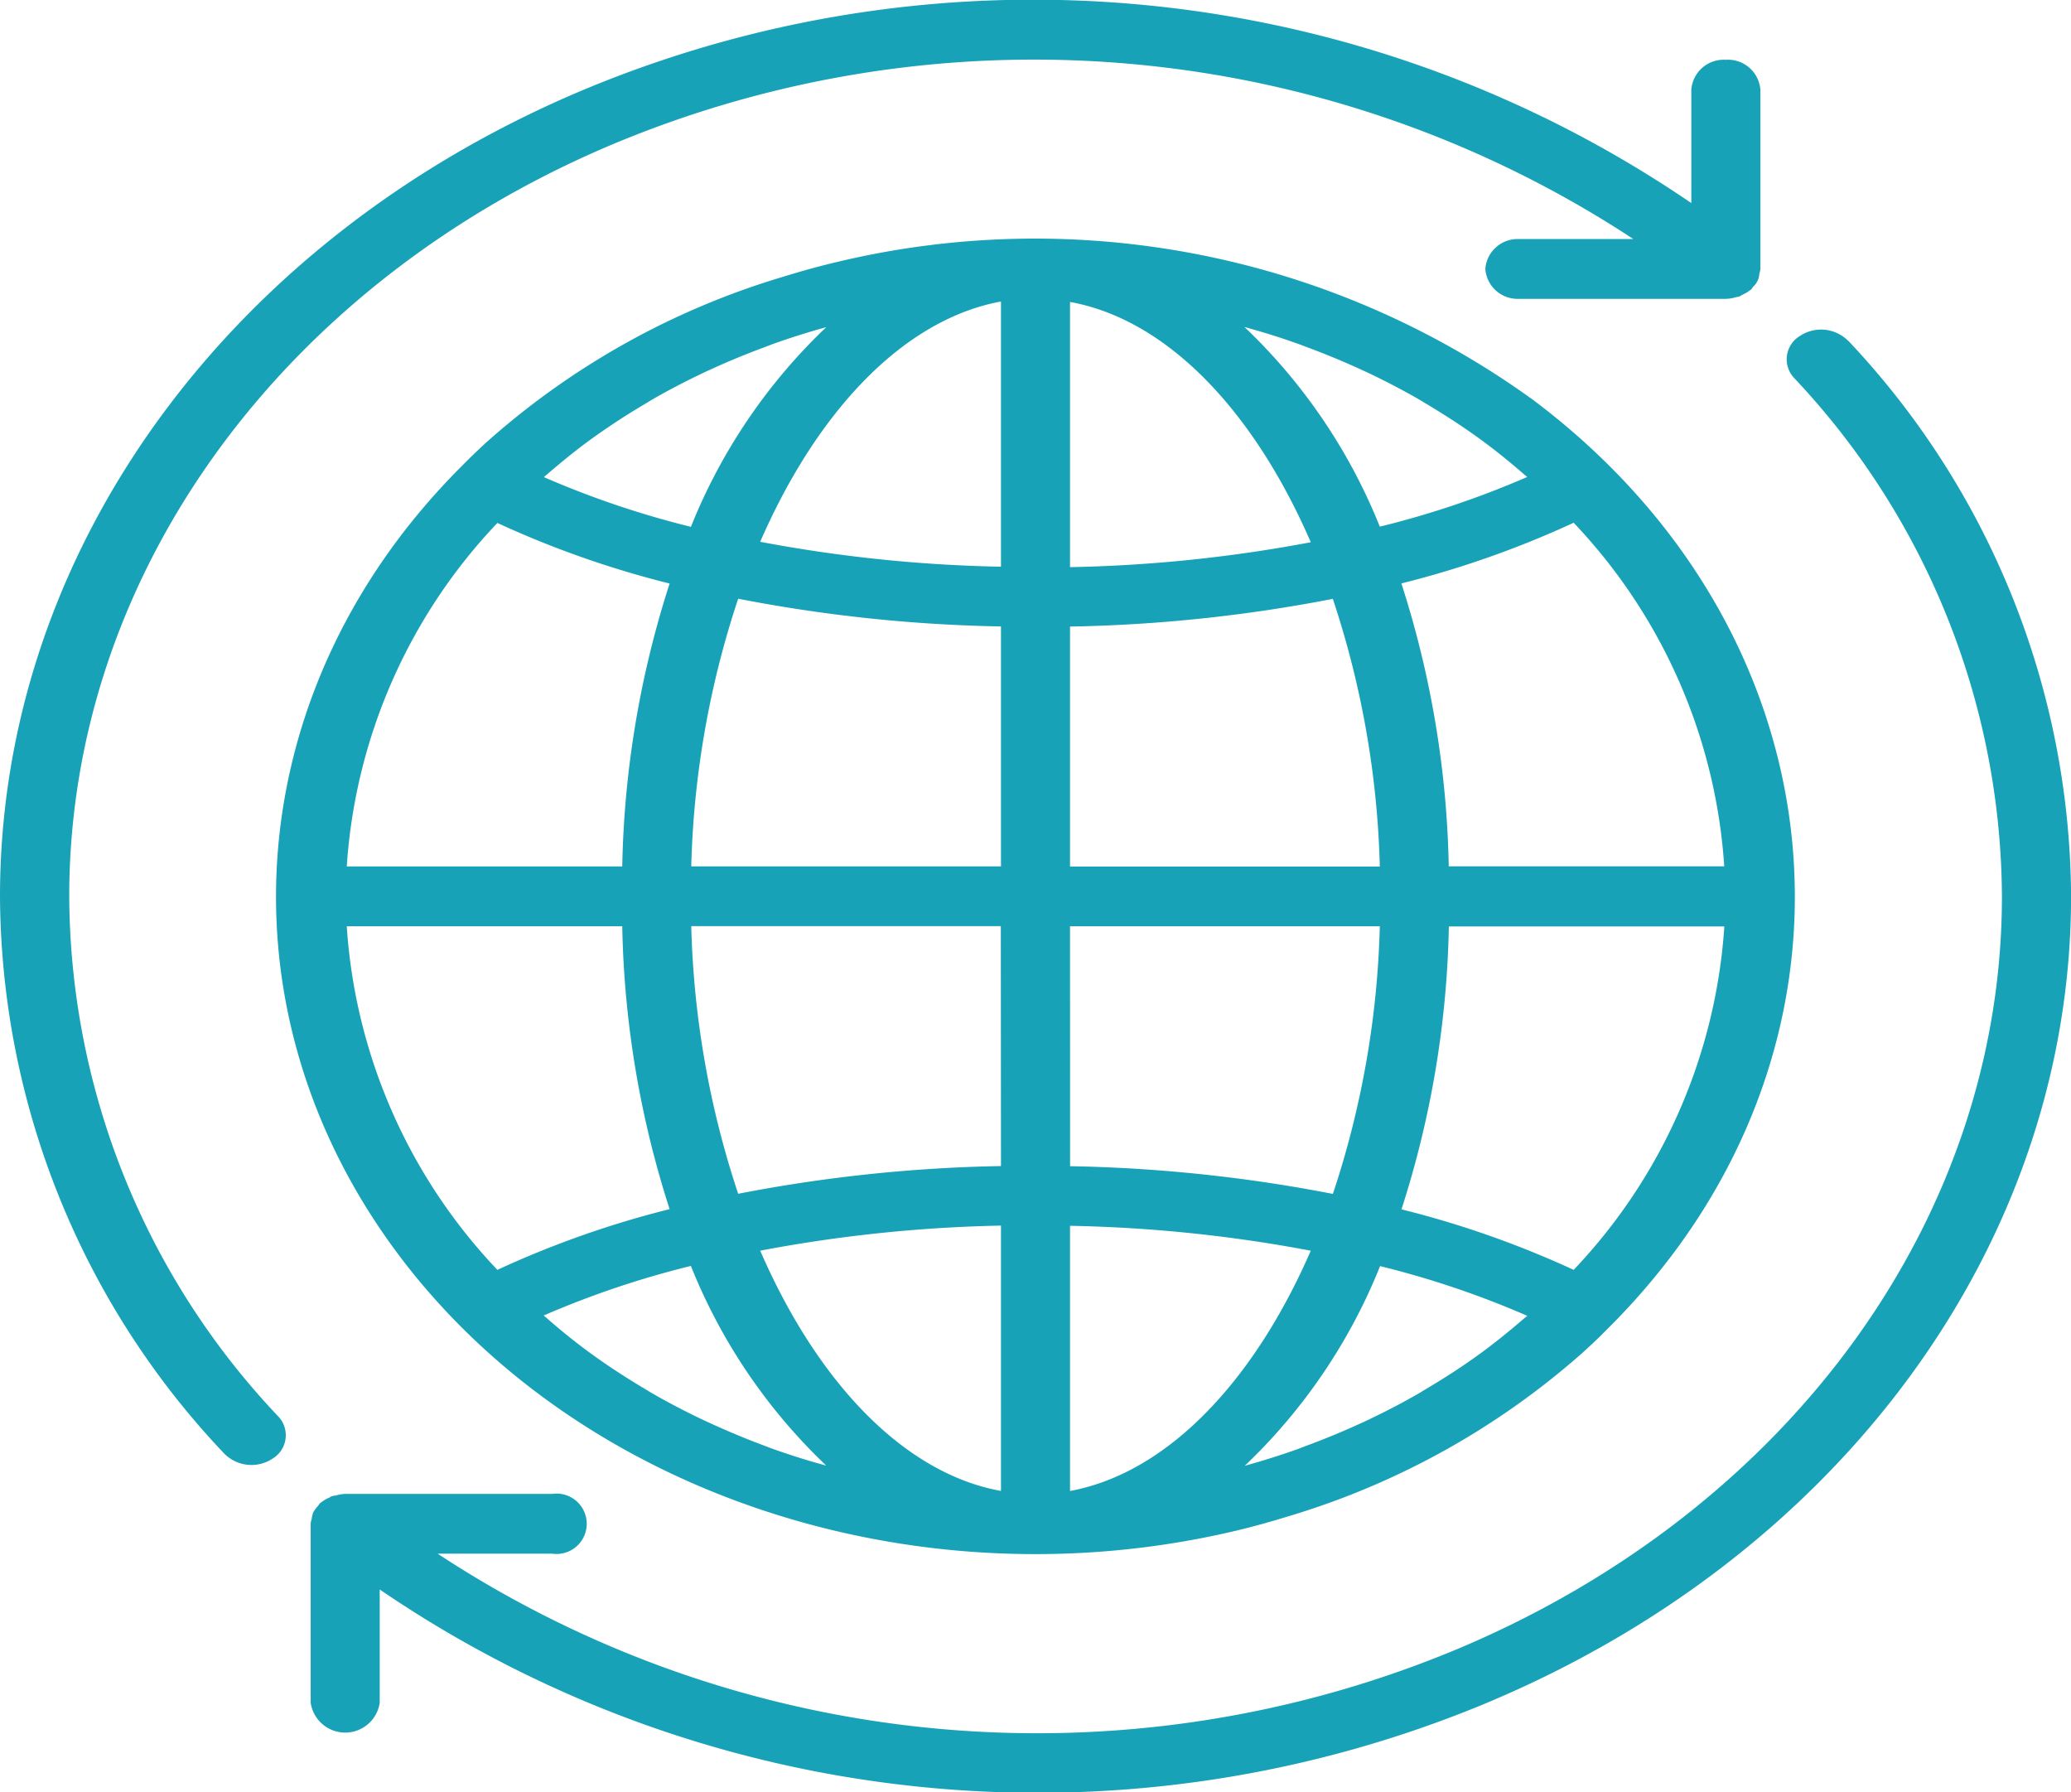 <svg id="location-blue" xmlns="http://www.w3.org/2000/svg" width="61.2" height="52.96" viewBox="0 0 61.2 52.96">
  <g id="Group_685" data-name="Group 685" transform="translate(0 0)">
    <g id="worldwide_1_" data-name="worldwide (1)" transform="translate(0)">
      <g id="Group_687" data-name="Group 687" transform="translate(8.157 7.065)">
        <g id="Group_686" data-name="Group 686" transform="translate(0 0)">
          <path id="Path_1517" data-name="Path 1517" d="M101.15,68.77A25.114,25.114,0,0,0,80.474,64.7c-.522.124-1.038.271-1.547.428a23.052,23.052,0,0,0-8.617,4.781q-.422.376-.816.778c-6.5,6.462-7.334,15.845-2.062,23.095s15.409,10.653,24.95,8.378c.522-.124,1.038-.271,1.547-.428a23.05,23.05,0,0,0,8.613-4.78q.422-.376.816-.778C111.49,88.077,110.5,75.809,101.15,68.77Zm-29.175,2.2h0c.449-.389.917-.77,1.41-1.122s1-.68,1.529-.992c.045-.025.086-.053.13-.08.5-.292,1.02-.561,1.548-.813.072-.034.143-.07.216-.1.518-.239,1.049-.458,1.588-.658l.262-.1c.519-.186,1.049-.353,1.584-.5a16.717,16.717,0,0,0-4,5.9A27.18,27.18,0,0,1,71.9,71.037C71.92,71.013,71.948,70.989,71.975,70.966ZM70.523,72.39a28.664,28.664,0,0,0,5.09,1.79,28.953,28.953,0,0,0-1.4,8.359H66.072A16.286,16.286,0,0,1,70.523,72.39Zm0,22.07a16.286,16.286,0,0,1-4.451-10.153h8.141a28.959,28.959,0,0,0,1.4,8.359,28.661,28.661,0,0,0-5.09,1.794Zm8.134,5.288-.265-.1q-.8-.3-1.589-.662l-.217-.1c-.528-.252-1.045-.52-1.546-.812l-.134-.082c-.522-.31-1.032-.638-1.522-.989s-.961-.729-1.41-1.124l-.083-.07a27.27,27.27,0,0,1,4.35-1.465,16.706,16.706,0,0,0,4,5.9C79.706,100.1,79.177,99.933,78.657,99.748Zm6.748,1.245c-2.876-.521-5.432-3.222-7.115-7.1a42.465,42.465,0,0,1,7.115-.741Zm0-9.6a44.718,44.718,0,0,0-7.766.819,27.209,27.209,0,0,1-1.387-7.909H85.4Zm0-8.855H76.252a27.2,27.2,0,0,1,1.387-7.909,44.72,44.72,0,0,0,7.766.819Zm0-8.855a42.474,42.474,0,0,1-7.115-.736c1.684-3.868,4.239-6.57,7.115-7.1Zm16.922-1.3a16.286,16.286,0,0,1,4.451,10.153H98.637a28.959,28.959,0,0,0-1.4-8.359,28.649,28.649,0,0,0,5.091-1.793ZM94.193,67.1l.265.1q.807.3,1.586.657l.217.1c.528.252,1.045.52,1.546.812l.134.082c.522.31,1.032.638,1.522.989s.958.729,1.409,1.122l.083.07A27.257,27.257,0,0,1,96.6,72.5a16.707,16.707,0,0,0-4-5.9c.539.149,1.069.311,1.588.5ZM87.445,65.86c2.876.521,5.432,3.222,7.115,7.1a42.477,42.477,0,0,1-7.115.736Zm0,9.592a44.72,44.72,0,0,0,7.766-.819A27.209,27.209,0,0,1,96.6,82.542H87.445Zm0,8.855H96.6a27.2,27.2,0,0,1-1.387,7.909,44.717,44.717,0,0,0-7.766-.819Zm0,16.685V93.158a42.474,42.474,0,0,1,7.115.736c-1.684,3.868-4.239,6.569-7.115,7.1Zm13.431-5.108h0c-.449.389-.919.77-1.41,1.122s-1,.68-1.529.992c-.045.025-.086.052-.13.08-.5.292-1.02.561-1.549.813-.072.034-.143.07-.216.1-.518.239-1.049.458-1.588.658l-.262.1c-.519.186-1.049.353-1.584.5a16.712,16.712,0,0,0,4-5.9,27.181,27.181,0,0,1,4.352,1.47Zm1.452-1.424a28.667,28.667,0,0,0-5.088-1.788,28.951,28.951,0,0,0,1.4-8.359h8.141A16.287,16.287,0,0,1,102.328,94.46Z" transform="translate(-63.982 -64.003)" fill="#17a2b8"/>
        </g>
      </g>
      <g id="Group_689" data-name="Group 689" transform="translate(9.181 9.739)">
        <g id="Group_688" data-name="Group 688" transform="translate(0 0)">
          <path id="Path_1518" data-name="Path 1518" d="M117.44,88.648a1.13,1.13,0,0,0-1.432-.145.805.805,0,0,0-.168,1.24,22.478,22.478,0,0,1,6.141,15.317c0,9.469-6.248,18.1-16.089,22.239a32.233,32.233,0,0,1-30.138-2.817h3.388a.892.892,0,1,0,0-1.766H73.01a1.126,1.126,0,0,0-.259.046,1.021,1.021,0,0,0-.13.024c-.026.009-.045.029-.07.04a1.036,1.036,0,0,0-.258.157h-.009a.813.813,0,0,0-.063.088.844.844,0,0,0-.143.194.828.828,0,0,0-.046.194.767.767,0,0,0-.029.129v5.3a1.031,1.031,0,0,0,2.04,0v-3.348a34.476,34.476,0,0,0,32.481,3.448c10.687-4.381,17.5-13.7,17.5-23.936a24.083,24.083,0,0,0-6.581-16.406Z" transform="translate(-72.003 -88.313)" fill="#17a2b8"/>
        </g>
      </g>
      <g id="Group_691" data-name="Group 691" transform="translate(0)">
        <g id="Group_690" data-name="Group 690">
          <path id="Path_1519" data-name="Path 1519" d="M51,1.766a.959.959,0,0,0-1.02.883V6A34.476,34.476,0,0,0,17.5,2.547C6.81,6.928,0,16.249,0,26.485A24.083,24.083,0,0,0,6.625,42.948a1.129,1.129,0,0,0,1.432.149.806.806,0,0,0,.172-1.239l-.007-.007A22.473,22.473,0,0,1,2.046,26.485c0-9.464,6.246-18.1,16.085-22.234A32.235,32.235,0,0,1,48.268,7.063H44.88a.954.954,0,0,0-.987.883.954.954,0,0,0,.987.883h6.13a1.128,1.128,0,0,0,.305-.053q.043-.006.084-.016.05-.026.1-.056a1,1,0,0,0,.231-.141h.009a.816.816,0,0,0,.064-.088.561.561,0,0,0,.188-.389.779.779,0,0,0,.029-.129V2.648A.958.958,0,0,0,51,1.766Z" transform="translate(0 0.001)" fill="#17a2b8"/>
        </g>
      </g>
    </g>
  </g>
</svg>
